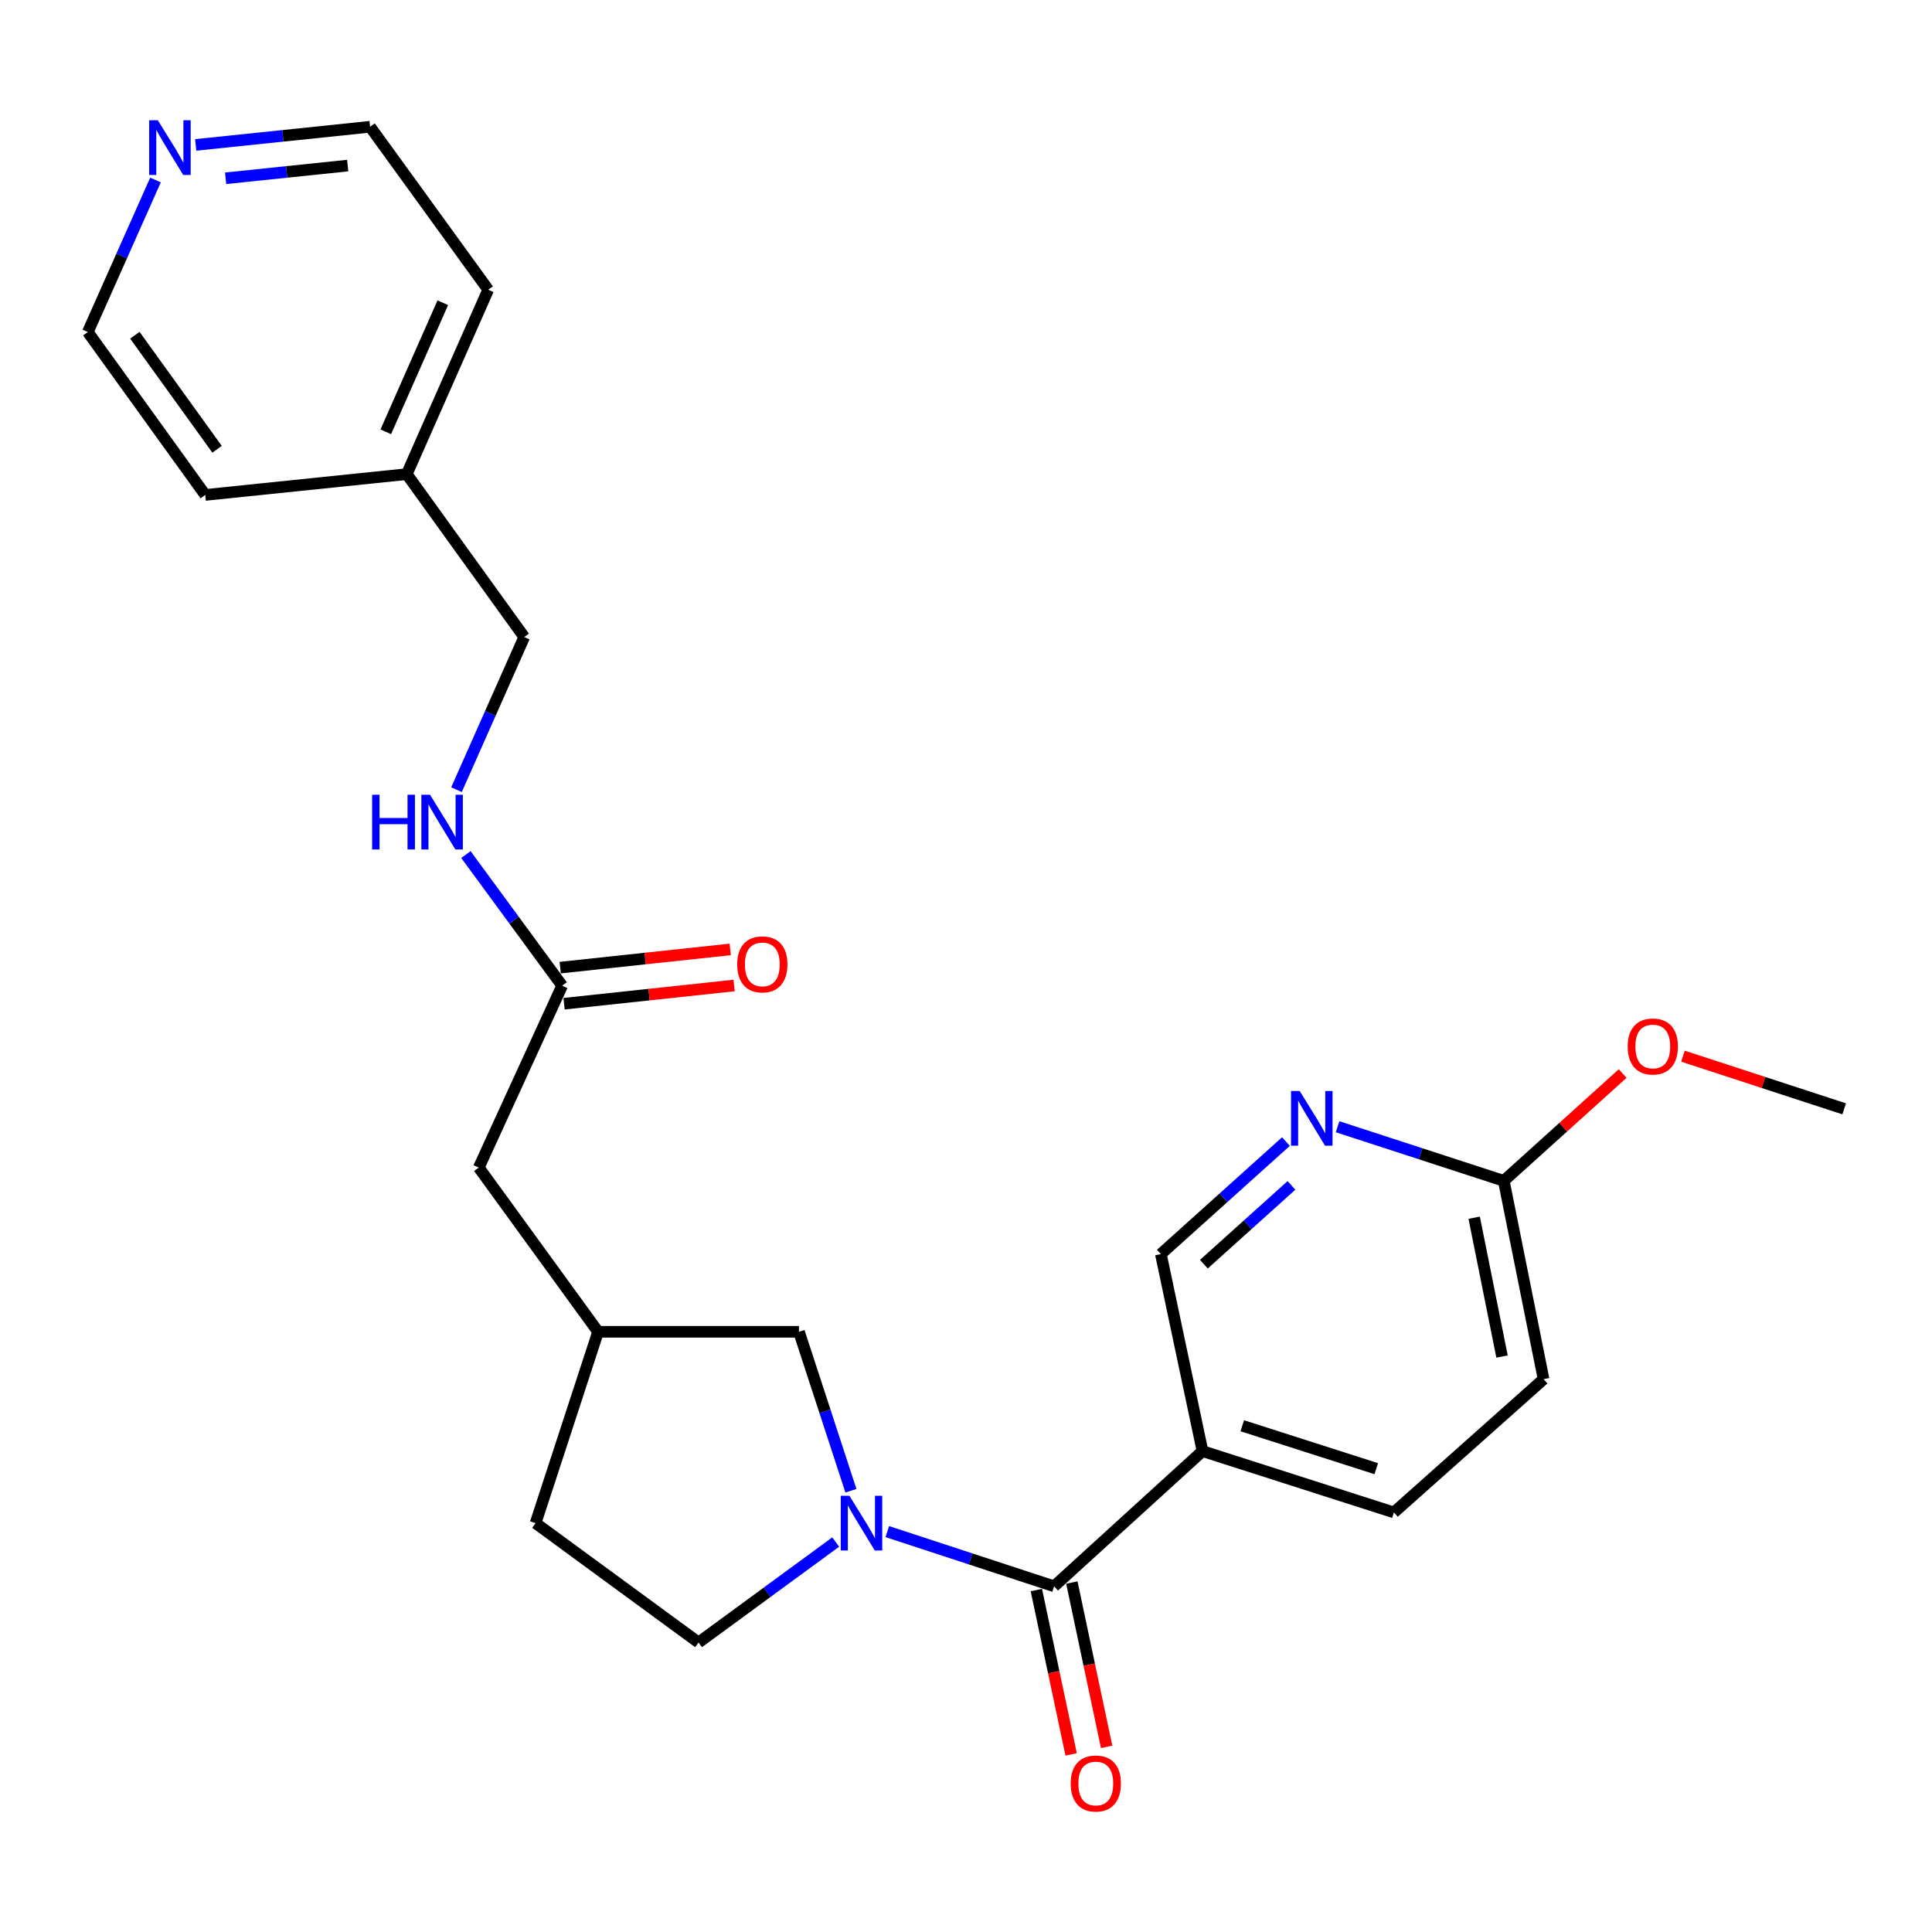 <?xml version='1.0' encoding='iso-8859-1'?>
<svg version='1.1' baseProfile='full'
              xmlns='http://www.w3.org/2000/svg'
                      xmlns:rdkit='http://www.rdkit.org/xml'
                      xmlns:xlink='http://www.w3.org/1999/xlink'
                  xml:space='preserve'
width='1000px' height='1000px' viewBox='0 0 1000 1000'>
<!-- END OF HEADER -->
<rect style='opacity:1.0;fill:#FFFFFF;stroke:none' width='1000' height='1000' x='0' y='0'> </rect>
<path class='bond-0' d='M 459.273,792.755 L 502.435,806.908' style='fill:none;fill-rule:evenodd;stroke:#0000FF;stroke-width:6px;stroke-linecap:butt;stroke-linejoin:miter;stroke-opacity:1' />
<path class='bond-0' d='M 502.435,806.908 L 545.596,821.062' style='fill:none;fill-rule:evenodd;stroke:#000000;stroke-width:6px;stroke-linecap:butt;stroke-linejoin:miter;stroke-opacity:1' />
<path class='bond-3' d='M 440.433,771.608 L 426.994,730.471' style='fill:none;fill-rule:evenodd;stroke:#0000FF;stroke-width:6px;stroke-linecap:butt;stroke-linejoin:miter;stroke-opacity:1' />
<path class='bond-3' d='M 426.994,730.471 L 413.555,689.333' style='fill:none;fill-rule:evenodd;stroke:#000000;stroke-width:6px;stroke-linecap:butt;stroke-linejoin:miter;stroke-opacity:1' />
<path class='bond-7' d='M 432.556,798.155 L 397.059,824.159' style='fill:none;fill-rule:evenodd;stroke:#0000FF;stroke-width:6px;stroke-linecap:butt;stroke-linejoin:miter;stroke-opacity:1' />
<path class='bond-7' d='M 397.059,824.159 L 361.562,850.163' style='fill:none;fill-rule:evenodd;stroke:#000000;stroke-width:6px;stroke-linecap:butt;stroke-linejoin:miter;stroke-opacity:1' />
<path class='bond-1' d='M 545.596,821.062 L 622.411,751.092' style='fill:none;fill-rule:evenodd;stroke:#000000;stroke-width:6px;stroke-linecap:butt;stroke-linejoin:miter;stroke-opacity:1' />
<path class='bond-8' d='M 536.409,823.007 L 545.412,865.54' style='fill:none;fill-rule:evenodd;stroke:#000000;stroke-width:6px;stroke-linecap:butt;stroke-linejoin:miter;stroke-opacity:1' />
<path class='bond-8' d='M 545.412,865.54 L 554.415,908.073' style='fill:none;fill-rule:evenodd;stroke:#FF0000;stroke-width:6px;stroke-linecap:butt;stroke-linejoin:miter;stroke-opacity:1' />
<path class='bond-8' d='M 554.783,819.118 L 563.786,861.651' style='fill:none;fill-rule:evenodd;stroke:#000000;stroke-width:6px;stroke-linecap:butt;stroke-linejoin:miter;stroke-opacity:1' />
<path class='bond-8' d='M 563.786,861.651 L 572.789,904.183' style='fill:none;fill-rule:evenodd;stroke:#FF0000;stroke-width:6px;stroke-linecap:butt;stroke-linejoin:miter;stroke-opacity:1' />
<path class='bond-5' d='M 622.411,751.092 L 600.855,649.11' style='fill:none;fill-rule:evenodd;stroke:#000000;stroke-width:6px;stroke-linecap:butt;stroke-linejoin:miter;stroke-opacity:1' />
<path class='bond-10' d='M 622.411,751.092 L 721.482,782.832' style='fill:none;fill-rule:evenodd;stroke:#000000;stroke-width:6px;stroke-linecap:butt;stroke-linejoin:miter;stroke-opacity:1' />
<path class='bond-10' d='M 643.002,737.967 L 712.351,760.186' style='fill:none;fill-rule:evenodd;stroke:#000000;stroke-width:6px;stroke-linecap:butt;stroke-linejoin:miter;stroke-opacity:1' />
<path class='bond-2' d='M 665.607,590.87 L 633.231,619.99' style='fill:none;fill-rule:evenodd;stroke:#0000FF;stroke-width:6px;stroke-linecap:butt;stroke-linejoin:miter;stroke-opacity:1' />
<path class='bond-2' d='M 633.231,619.99 L 600.855,649.11' style='fill:none;fill-rule:evenodd;stroke:#000000;stroke-width:6px;stroke-linecap:butt;stroke-linejoin:miter;stroke-opacity:1' />
<path class='bond-2' d='M 668.454,613.57 L 645.79,633.954' style='fill:none;fill-rule:evenodd;stroke:#0000FF;stroke-width:6px;stroke-linecap:butt;stroke-linejoin:miter;stroke-opacity:1' />
<path class='bond-2' d='M 645.79,633.954 L 623.127,654.338' style='fill:none;fill-rule:evenodd;stroke:#000000;stroke-width:6px;stroke-linecap:butt;stroke-linejoin:miter;stroke-opacity:1' />
<path class='bond-26' d='M 692.327,583.195 L 735.342,597.2' style='fill:none;fill-rule:evenodd;stroke:#0000FF;stroke-width:6px;stroke-linecap:butt;stroke-linejoin:miter;stroke-opacity:1' />
<path class='bond-26' d='M 735.342,597.2 L 778.357,611.204' style='fill:none;fill-rule:evenodd;stroke:#000000;stroke-width:6px;stroke-linecap:butt;stroke-linejoin:miter;stroke-opacity:1' />
<path class='bond-13' d='M 413.555,689.333 L 309.57,689.333' style='fill:none;fill-rule:evenodd;stroke:#000000;stroke-width:6px;stroke-linecap:butt;stroke-linejoin:miter;stroke-opacity:1' />
<path class='bond-4' d='M 290.966,510.182 L 247.811,604.338' style='fill:none;fill-rule:evenodd;stroke:#000000;stroke-width:6px;stroke-linecap:butt;stroke-linejoin:miter;stroke-opacity:1' />
<path class='bond-9' d='M 290.966,510.182 L 266.058,476.244' style='fill:none;fill-rule:evenodd;stroke:#000000;stroke-width:6px;stroke-linecap:butt;stroke-linejoin:miter;stroke-opacity:1' />
<path class='bond-9' d='M 266.058,476.244 L 241.151,442.306' style='fill:none;fill-rule:evenodd;stroke:#0000FF;stroke-width:6px;stroke-linecap:butt;stroke-linejoin:miter;stroke-opacity:1' />
<path class='bond-12' d='M 291.966,519.519 L 335.968,514.804' style='fill:none;fill-rule:evenodd;stroke:#000000;stroke-width:6px;stroke-linecap:butt;stroke-linejoin:miter;stroke-opacity:1' />
<path class='bond-12' d='M 335.968,514.804 L 379.971,510.09' style='fill:none;fill-rule:evenodd;stroke:#FF0000;stroke-width:6px;stroke-linecap:butt;stroke-linejoin:miter;stroke-opacity:1' />
<path class='bond-12' d='M 289.965,500.845 L 333.968,496.13' style='fill:none;fill-rule:evenodd;stroke:#000000;stroke-width:6px;stroke-linecap:butt;stroke-linejoin:miter;stroke-opacity:1' />
<path class='bond-12' d='M 333.968,496.13 L 377.97,491.415' style='fill:none;fill-rule:evenodd;stroke:#FF0000;stroke-width:6px;stroke-linecap:butt;stroke-linejoin:miter;stroke-opacity:1' />
<path class='bond-6' d='M 778.357,611.204 L 798.954,713.853' style='fill:none;fill-rule:evenodd;stroke:#000000;stroke-width:6px;stroke-linecap:butt;stroke-linejoin:miter;stroke-opacity:1' />
<path class='bond-6' d='M 763.033,630.296 L 777.45,702.151' style='fill:none;fill-rule:evenodd;stroke:#000000;stroke-width:6px;stroke-linecap:butt;stroke-linejoin:miter;stroke-opacity:1' />
<path class='bond-18' d='M 778.357,611.204 L 809.123,583.431' style='fill:none;fill-rule:evenodd;stroke:#000000;stroke-width:6px;stroke-linecap:butt;stroke-linejoin:miter;stroke-opacity:1' />
<path class='bond-18' d='M 809.123,583.431 L 839.888,555.658' style='fill:none;fill-rule:evenodd;stroke:#FF0000;stroke-width:6px;stroke-linecap:butt;stroke-linejoin:miter;stroke-opacity:1' />
<path class='bond-17' d='M 361.562,850.163 L 277.214,788.373' style='fill:none;fill-rule:evenodd;stroke:#000000;stroke-width:6px;stroke-linecap:butt;stroke-linejoin:miter;stroke-opacity:1' />
<path class='bond-16' d='M 236.278,408.741 L 253.809,369.234' style='fill:none;fill-rule:evenodd;stroke:#0000FF;stroke-width:6px;stroke-linecap:butt;stroke-linejoin:miter;stroke-opacity:1' />
<path class='bond-16' d='M 253.809,369.234 L 271.34,329.727' style='fill:none;fill-rule:evenodd;stroke:#000000;stroke-width:6px;stroke-linecap:butt;stroke-linejoin:miter;stroke-opacity:1' />
<path class='bond-15' d='M 721.482,782.832 L 798.954,713.853' style='fill:none;fill-rule:evenodd;stroke:#000000;stroke-width:6px;stroke-linecap:butt;stroke-linejoin:miter;stroke-opacity:1' />
<path class='bond-11' d='M 101.296,75.011 L 146.429,70.311' style='fill:none;fill-rule:evenodd;stroke:#0000FF;stroke-width:6px;stroke-linecap:butt;stroke-linejoin:miter;stroke-opacity:1' />
<path class='bond-11' d='M 146.429,70.311 L 191.561,65.612' style='fill:none;fill-rule:evenodd;stroke:#000000;stroke-width:6px;stroke-linecap:butt;stroke-linejoin:miter;stroke-opacity:1' />
<path class='bond-11' d='M 116.781,92.281 L 148.374,88.991' style='fill:none;fill-rule:evenodd;stroke:#0000FF;stroke-width:6px;stroke-linecap:butt;stroke-linejoin:miter;stroke-opacity:1' />
<path class='bond-11' d='M 148.374,88.991 L 179.967,85.702' style='fill:none;fill-rule:evenodd;stroke:#000000;stroke-width:6px;stroke-linecap:butt;stroke-linejoin:miter;stroke-opacity:1' />
<path class='bond-27' d='M 80.485,93.173 L 62.97,132.517' style='fill:none;fill-rule:evenodd;stroke:#0000FF;stroke-width:6px;stroke-linecap:butt;stroke-linejoin:miter;stroke-opacity:1' />
<path class='bond-27' d='M 62.97,132.517 L 45.455,171.861' style='fill:none;fill-rule:evenodd;stroke:#000000;stroke-width:6px;stroke-linecap:butt;stroke-linejoin:miter;stroke-opacity:1' />
<path class='bond-14' d='M 309.57,689.333 L 247.811,604.338' style='fill:none;fill-rule:evenodd;stroke:#000000;stroke-width:6px;stroke-linecap:butt;stroke-linejoin:miter;stroke-opacity:1' />
<path class='bond-25' d='M 309.57,689.333 L 277.214,788.373' style='fill:none;fill-rule:evenodd;stroke:#000000;stroke-width:6px;stroke-linecap:butt;stroke-linejoin:miter;stroke-opacity:1' />
<path class='bond-19' d='M 271.34,329.727 L 210.541,245.41' style='fill:none;fill-rule:evenodd;stroke:#000000;stroke-width:6px;stroke-linecap:butt;stroke-linejoin:miter;stroke-opacity:1' />
<path class='bond-24' d='M 871.091,546.675 L 912.818,560.304' style='fill:none;fill-rule:evenodd;stroke:#FF0000;stroke-width:6px;stroke-linecap:butt;stroke-linejoin:miter;stroke-opacity:1' />
<path class='bond-24' d='M 912.818,560.304 L 954.545,573.934' style='fill:none;fill-rule:evenodd;stroke:#000000;stroke-width:6px;stroke-linecap:butt;stroke-linejoin:miter;stroke-opacity:1' />
<path class='bond-22' d='M 210.541,245.41 L 106.232,256.178' style='fill:none;fill-rule:evenodd;stroke:#000000;stroke-width:6px;stroke-linecap:butt;stroke-linejoin:miter;stroke-opacity:1' />
<path class='bond-23' d='M 210.541,245.41 L 252.694,149.96' style='fill:none;fill-rule:evenodd;stroke:#000000;stroke-width:6px;stroke-linecap:butt;stroke-linejoin:miter;stroke-opacity:1' />
<path class='bond-23' d='M 199.683,223.505 L 229.191,156.69' style='fill:none;fill-rule:evenodd;stroke:#000000;stroke-width:6px;stroke-linecap:butt;stroke-linejoin:miter;stroke-opacity:1' />
<path class='bond-20' d='M 45.455,171.861 L 106.232,256.178' style='fill:none;fill-rule:evenodd;stroke:#000000;stroke-width:6px;stroke-linecap:butt;stroke-linejoin:miter;stroke-opacity:1' />
<path class='bond-20' d='M 69.807,173.526 L 112.351,232.548' style='fill:none;fill-rule:evenodd;stroke:#000000;stroke-width:6px;stroke-linecap:butt;stroke-linejoin:miter;stroke-opacity:1' />
<path class='bond-21' d='M 191.561,65.612 L 252.694,149.96' style='fill:none;fill-rule:evenodd;stroke:#000000;stroke-width:6px;stroke-linecap:butt;stroke-linejoin:miter;stroke-opacity:1' />
<path  class='atom-0' d='M 439.65 774.213
L 448.93 789.213
Q 449.85 790.693, 451.33 793.373
Q 452.81 796.053, 452.89 796.213
L 452.89 774.213
L 456.65 774.213
L 456.65 802.533
L 452.77 802.533
L 442.81 786.133
Q 441.65 784.213, 440.41 782.013
Q 439.21 779.813, 438.85 779.133
L 438.85 802.533
L 435.17 802.533
L 435.17 774.213
L 439.65 774.213
' fill='#0000FF'/>
<path  class='atom-3' d='M 672.714 564.688
L 681.994 579.688
Q 682.914 581.168, 684.394 583.848
Q 685.874 586.528, 685.954 586.688
L 685.954 564.688
L 689.714 564.688
L 689.714 593.008
L 685.834 593.008
L 675.874 576.608
Q 674.714 574.688, 673.474 572.488
Q 672.274 570.288, 671.914 569.608
L 671.914 593.008
L 668.234 593.008
L 668.234 564.688
L 672.714 564.688
' fill='#0000FF'/>
<path  class='atom-9' d='M 554.184 923.134
Q 554.184 916.334, 557.544 912.534
Q 560.904 908.734, 567.184 908.734
Q 573.464 908.734, 576.824 912.534
Q 580.184 916.334, 580.184 923.134
Q 580.184 930.014, 576.784 933.934
Q 573.384 937.814, 567.184 937.814
Q 560.944 937.814, 557.544 933.934
Q 554.184 930.054, 554.184 923.134
M 567.184 934.614
Q 571.504 934.614, 573.824 931.734
Q 576.184 928.814, 576.184 923.134
Q 576.184 917.574, 573.824 914.774
Q 571.504 911.934, 567.184 911.934
Q 562.864 911.934, 560.504 914.734
Q 558.184 917.534, 558.184 923.134
Q 558.184 928.854, 560.504 931.734
Q 562.864 934.614, 567.184 934.614
' fill='#FF0000'/>
<path  class='atom-10' d='M 192.612 411.361
L 196.452 411.361
L 196.452 423.401
L 210.932 423.401
L 210.932 411.361
L 214.772 411.361
L 214.772 439.681
L 210.932 439.681
L 210.932 426.601
L 196.452 426.601
L 196.452 439.681
L 192.612 439.681
L 192.612 411.361
' fill='#0000FF'/>
<path  class='atom-10' d='M 222.572 411.361
L 231.852 426.361
Q 232.772 427.841, 234.252 430.521
Q 235.732 433.201, 235.812 433.361
L 235.812 411.361
L 239.572 411.361
L 239.572 439.681
L 235.692 439.681
L 225.732 423.281
Q 224.572 421.361, 223.332 419.161
Q 222.132 416.961, 221.772 416.281
L 221.772 439.681
L 218.092 439.681
L 218.092 411.361
L 222.572 411.361
' fill='#0000FF'/>
<path  class='atom-12' d='M 81.692 62.24
L 90.972 77.24
Q 91.892 78.72, 93.372 81.4
Q 94.852 84.08, 94.932 84.24
L 94.932 62.24
L 98.692 62.24
L 98.692 90.56
L 94.812 90.56
L 84.852 74.16
Q 83.692 72.24, 82.452 70.04
Q 81.252 67.84, 80.892 67.16
L 80.892 90.56
L 77.212 90.56
L 77.212 62.24
L 81.692 62.24
' fill='#0000FF'/>
<path  class='atom-13' d='M 381.575 499.16
Q 381.575 492.36, 384.935 488.56
Q 388.295 484.76, 394.575 484.76
Q 400.855 484.76, 404.215 488.56
Q 407.575 492.36, 407.575 499.16
Q 407.575 506.04, 404.175 509.96
Q 400.775 513.84, 394.575 513.84
Q 388.335 513.84, 384.935 509.96
Q 381.575 506.08, 381.575 499.16
M 394.575 510.64
Q 398.895 510.64, 401.215 507.76
Q 403.575 504.84, 403.575 499.16
Q 403.575 493.6, 401.215 490.8
Q 398.895 487.96, 394.575 487.96
Q 390.255 487.96, 387.895 490.76
Q 385.575 493.56, 385.575 499.16
Q 385.575 504.88, 387.895 507.76
Q 390.255 510.64, 394.575 510.64
' fill='#FF0000'/>
<path  class='atom-19' d='M 842.485 541.658
Q 842.485 534.858, 845.845 531.058
Q 849.205 527.258, 855.485 527.258
Q 861.765 527.258, 865.125 531.058
Q 868.485 534.858, 868.485 541.658
Q 868.485 548.538, 865.085 552.458
Q 861.685 556.338, 855.485 556.338
Q 849.245 556.338, 845.845 552.458
Q 842.485 548.578, 842.485 541.658
M 855.485 553.138
Q 859.805 553.138, 862.125 550.258
Q 864.485 547.338, 864.485 541.658
Q 864.485 536.098, 862.125 533.298
Q 859.805 530.458, 855.485 530.458
Q 851.165 530.458, 848.805 533.258
Q 846.485 536.058, 846.485 541.658
Q 846.485 547.378, 848.805 550.258
Q 851.165 553.138, 855.485 553.138
' fill='#FF0000'/>
</svg>
